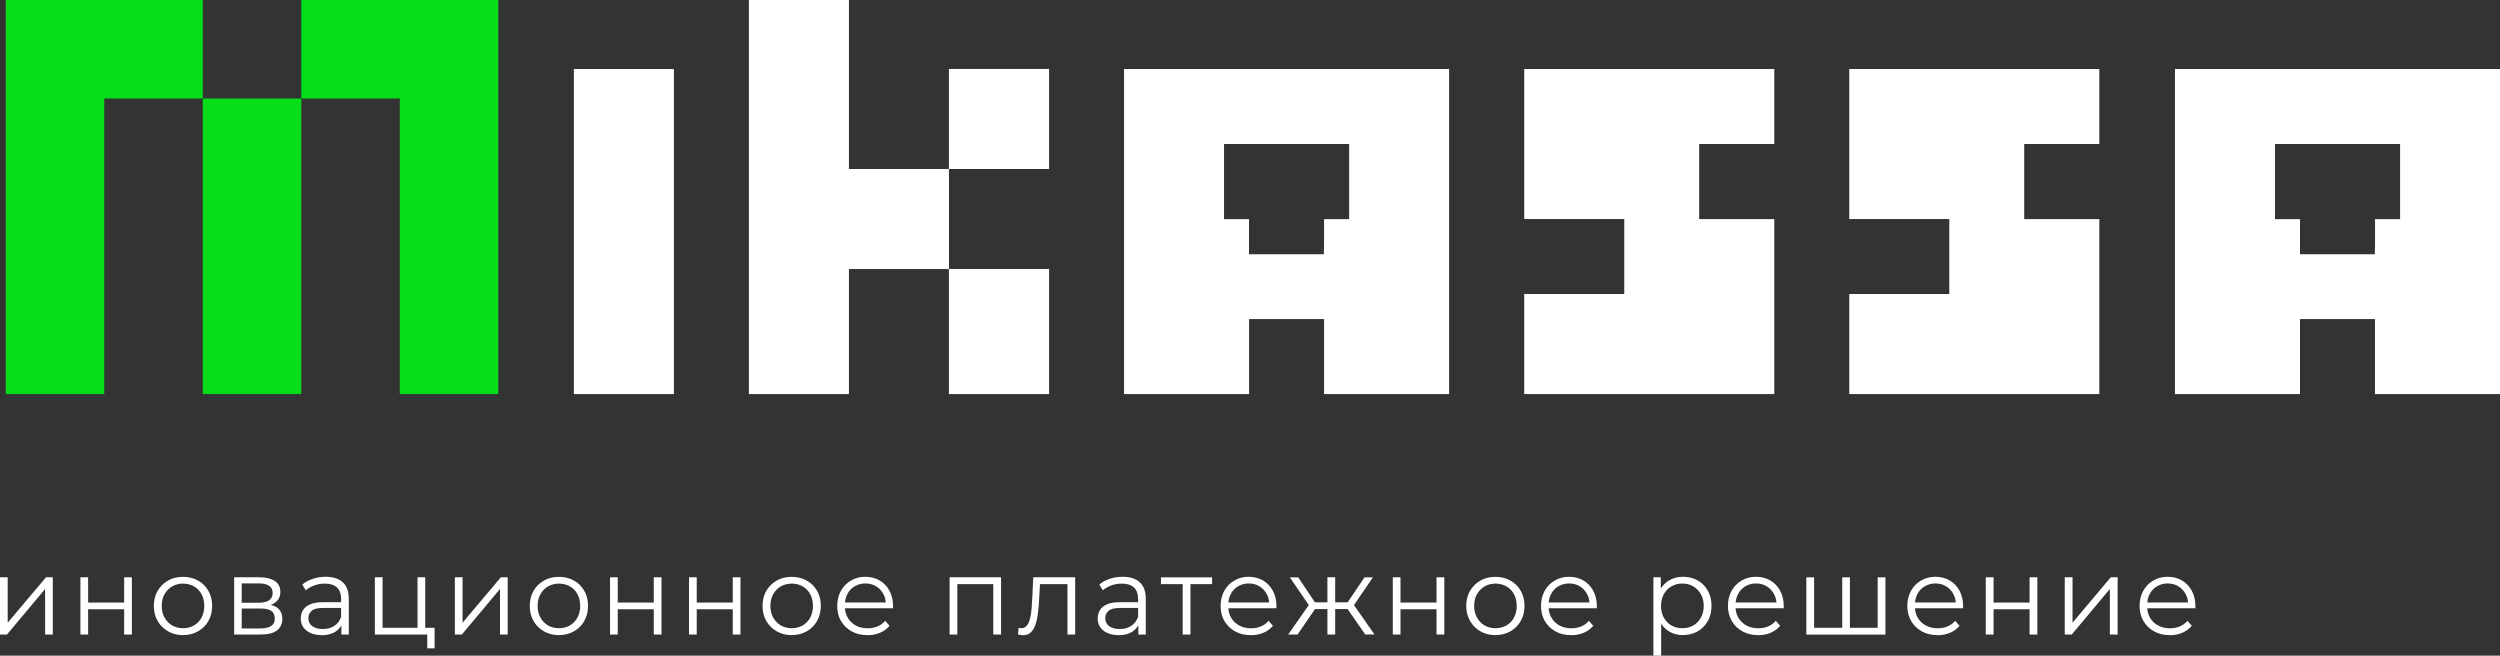 <?xml version="1.0" encoding="UTF-8"?>
<svg id="_Слой_2" data-name="Слой 2" xmlns="http://www.w3.org/2000/svg" viewBox="0 0 344.11 90.25">
  <rect x="0" y="0" width="344.11" height="90.25" fill="#333333" stroke="none"/>
  <defs>
    <style>
      .cls-1 {
        fill: #05dd19;
      }

      .cls-2 {
        fill: #fff;
      }
    </style>
  </defs>
  <g id="_Слой_1-2" data-name="Слой 1">
    <g>
      <g>
        <g>
          <rect class="cls-1" x="27.91" y="13.56" width="13.56" height="40.68"/>
          <polygon class="cls-1" points="14.35 0 .79 0 .79 54.24 14.35 54.24 14.35 13.56 27.91 13.56 27.91 0 14.35 0"/>
          <polygon class="cls-1" points="55.03 0 41.47 0 41.47 13.56 55.03 13.56 55.03 54.24 68.59 54.24 68.59 0 55.03 0"/>
        </g>
        <g>
          <path class="cls-2" d="M78.99,54.24V9.5h13.77v44.74h-13.77Z"/>
          <path class="cls-2" d="M103.08,54.24V0h13.77v23.26h13.77v13.77h-13.77v17.21h-13.77ZM130.61,23.26v-13.77h13.79v13.77h-13.79ZM130.61,54.24v-17.21h13.79v17.21h-13.79Z"/>
          <path class="cls-2" d="M154.72,54.24V9.5h44.74v44.74h-17.21v-10.32h-10.32v10.32h-17.21ZM175.37,19.82h-6.89v10.34h3.44v4.84h10.3l.03-1.41v-3.43h3.45v-10.34h-6.89"/>
          <path class="cls-2" d="M299.37,54.24V9.5h44.74v44.74h-17.21v-10.32h-10.32v10.32h-17.21ZM320.03,19.82h-6.89v10.34h3.44v4.84h10.3l.03-1.41v-3.43h3.45v-10.34h-6.89"/>
          <path class="cls-2" d="M209.8,54.24v-13.77h13.77v-10.32h-13.77V9.5h34.42v10.32h-10.34v10.34h10.34v24.08h-34.42Z"/>
          <path class="cls-2" d="M254.54,54.24v-13.77h13.77v-10.32h-13.77V9.5h34.42v10.32h-10.34v10.34h10.34v24.08h-34.42Z"/>
        </g>
      </g>
      <g>
        <path class="cls-2" d="M0,87.34v-7.88h1.06v6.25l5.27-6.25h.94v7.88h-1.06v-6.27l-5.25,6.27h-.96Z"/>
        <path class="cls-2" d="M11.07,87.34v-7.88h1.06v3.48h4.96v-3.48h1.06v7.88h-1.06v-3.48h-4.96v3.48h-1.06Z"/>
        <path class="cls-2" d="M25.18,87.42c-.76,0-1.44-.17-2.05-.52s-1.08-.82-1.43-1.42-.52-1.3-.52-2.08.17-1.49.52-2.08c.35-.6.83-1.07,1.43-1.41.6-.34,1.28-.51,2.05-.51s1.47.17,2.08.51,1.08.81,1.42,1.41c.35.6.52,1.29.52,2.08s-.17,1.47-.52,2.08c-.34.61-.82,1.08-1.43,1.42-.61.34-1.3.52-2.07.52ZM25.18,86.47c.57,0,1.08-.13,1.52-.38s.79-.62,1.04-1.08.38-1,.38-1.61-.13-1.16-.38-1.62-.6-.82-1.04-1.07c-.44-.25-.94-.38-1.5-.38s-1.06.13-1.5.38c-.44.26-.79.61-1.05,1.07-.26.46-.39,1-.39,1.62s.13,1.15.39,1.61c.26.46.61.83,1.05,1.08s.94.38,1.48.38Z"/>
        <path class="cls-2" d="M32.23,87.34v-7.88h3.48c.89,0,1.59.17,2.11.51.51.34.77.84.77,1.5s-.25,1.13-.73,1.48c-.49.35-1.14.52-1.94.52l.21-.31c.94,0,1.63.17,2.07.52.44.35.66.86.66,1.52s-.25,1.21-.74,1.58c-.49.38-1.26.56-2.3.56h-3.58ZM33.27,82.96h2.37c.61,0,1.08-.11,1.4-.34.33-.23.49-.57.49-1s-.16-.77-.49-.99c-.32-.22-.79-.33-1.4-.33h-2.37v2.67ZM33.27,86.5h2.51c.67,0,1.18-.11,1.52-.32.34-.21.52-.56.52-1.04s-.16-.83-.47-1.05-.8-.33-1.47-.33h-2.61v2.75Z"/>
        <path class="cls-2" d="M44.28,87.42c-.59,0-1.1-.1-1.54-.29-.44-.2-.77-.47-1-.81s-.34-.74-.34-1.19c0-.41.1-.78.29-1.12s.51-.61.96-.81c.44-.21,1.04-.31,1.79-.31h2.71v.79h-2.69c-.76,0-1.29.14-1.58.41-.3.27-.44.61-.44,1,0,.45.17.81.52,1.08.35.27.84.41,1.47.41s1.12-.14,1.55-.41c.43-.27.75-.67.95-1.19l.24.74c-.2.52-.55.94-1.04,1.25s-1.12.46-1.87.46ZM46.99,87.34v-1.74l-.04-.28v-2.91c0-.67-.19-1.19-.56-1.54-.38-.36-.93-.54-1.67-.54-.51,0-1,.08-1.46.25s-.85.4-1.17.67l-.48-.79c.4-.34.88-.6,1.44-.79.56-.19,1.15-.28,1.77-.28,1.02,0,1.81.25,2.36.76.56.5.83,1.27.83,2.3v4.89h-1.02Z"/>
        <path class="cls-2" d="M51.6,87.34v-7.88h1.06v6.95h4.81v-6.95h1.06v7.88h-6.94ZM58.81,89.25v-2l.27.09h-1.6v-.93h2.34v2.83h-1Z"/>
        <path class="cls-2" d="M62.61,87.34v-7.88h1.06v6.25l5.27-6.25h.94v7.88h-1.06v-6.27l-5.25,6.27h-.96Z"/>
        <path class="cls-2" d="M76.92,87.42c-.76,0-1.44-.17-2.05-.52s-1.08-.82-1.43-1.42-.52-1.3-.52-2.08.17-1.49.52-2.08c.35-.6.83-1.07,1.43-1.41.6-.34,1.28-.51,2.05-.51s1.47.17,2.08.51,1.08.81,1.42,1.41c.35.6.52,1.29.52,2.08s-.17,1.47-.52,2.08c-.34.61-.82,1.08-1.43,1.42-.61.34-1.3.52-2.07.52ZM76.92,86.47c.57,0,1.08-.13,1.52-.38s.79-.62,1.04-1.08.38-1,.38-1.61-.13-1.16-.38-1.62-.6-.82-1.04-1.07c-.44-.25-.94-.38-1.5-.38s-1.06.13-1.5.38c-.44.26-.79.61-1.05,1.07-.26.46-.39,1-.39,1.62s.13,1.15.39,1.61c.26.46.61.83,1.05,1.08s.94.38,1.48.38Z"/>
        <path class="cls-2" d="M83.97,87.34v-7.88h1.06v3.48h4.96v-3.48h1.06v7.88h-1.06v-3.48h-4.96v3.48h-1.06Z"/>
        <path class="cls-2" d="M94.84,87.34v-7.88h1.06v3.48h4.96v-3.48h1.06v7.88h-1.06v-3.48h-4.96v3.48h-1.06Z"/>
        <path class="cls-2" d="M108.96,87.42c-.76,0-1.44-.17-2.05-.52s-1.08-.82-1.43-1.42-.52-1.3-.52-2.08.17-1.49.52-2.08c.35-.6.83-1.07,1.43-1.41.6-.34,1.28-.51,2.05-.51s1.47.17,2.08.51,1.08.81,1.42,1.41c.35.6.52,1.29.52,2.08s-.17,1.47-.52,2.08c-.34.61-.82,1.08-1.43,1.42-.61.34-1.3.52-2.07.52ZM108.96,86.47c.57,0,1.08-.13,1.52-.38s.79-.62,1.04-1.08.38-1,.38-1.61-.13-1.16-.38-1.62-.6-.82-1.04-1.07c-.44-.25-.94-.38-1.5-.38s-1.06.13-1.5.38c-.44.26-.79.61-1.05,1.07-.26.46-.39,1-.39,1.62s.13,1.15.39,1.61c.26.46.61.83,1.05,1.08s.94.38,1.48.38Z"/>
        <path class="cls-2" d="M119.38,87.42c-.82,0-1.54-.17-2.16-.52s-1.1-.82-1.46-1.42-.52-1.3-.52-2.08.17-1.47.5-2.07c.33-.6.79-1.07,1.38-1.42.58-.34,1.24-.52,1.97-.52s1.4.17,1.97.5c.57.33,1.03.8,1.36,1.41s.5,1.3.5,2.09c0,.05,0,.1,0,.16s0,.11,0,.17h-6.85v-.79h6.29l-.42.32c0-.57-.12-1.08-.37-1.52-.25-.45-.58-.79-1-1.04-.42-.25-.91-.38-1.46-.38s-1.02.13-1.46.38c-.43.25-.77.6-1,1.05-.24.45-.36.96-.36,1.54v.17c0,.6.13,1.13.4,1.58.26.46.63.81,1.11,1.07s1.02.38,1.63.38c.48,0,.93-.08,1.34-.25.41-.17.77-.43,1.07-.78l.6.69c-.35.42-.79.74-1.31.96s-1.1.33-1.73.33Z"/>
        <path class="cls-2" d="M130.71,87.34v-7.88h7.08v7.88h-1.07v-7.23l.27.29h-5.49l.27-.29v7.23h-1.06Z"/>
        <path class="cls-2" d="M140.13,87.33l.07-.92c.07,0,.14.02.2.04.06.02.12.02.17.02.32,0,.58-.12.77-.36.2-.24.34-.56.44-.96.1-.4.17-.85.21-1.36.04-.5.07-1.01.1-1.52l.13-2.81h5.77v7.88h-1.06v-7.26l.27.32h-4.29l.25-.33-.12,2.28c-.03.68-.08,1.33-.16,1.95-.07.62-.19,1.17-.34,1.63-.16.47-.37.84-.64,1.1-.27.27-.62.4-1.04.4-.12,0-.24,0-.37-.03-.13-.02-.26-.04-.4-.08Z"/>
        <path class="cls-2" d="M153.97,87.42c-.59,0-1.1-.1-1.54-.29-.44-.2-.77-.47-1-.81s-.34-.74-.34-1.19c0-.41.1-.78.29-1.12s.51-.61.96-.81c.44-.21,1.04-.31,1.79-.31h2.71v.79h-2.69c-.76,0-1.29.14-1.58.41-.3.27-.44.61-.44,1,0,.45.17.81.52,1.08.35.27.84.41,1.47.41s1.12-.14,1.55-.41c.43-.27.75-.67.95-1.19l.24.74c-.2.52-.55.94-1.04,1.25s-1.12.46-1.87.46ZM156.69,87.34v-1.74l-.04-.28v-2.91c0-.67-.19-1.19-.56-1.54-.38-.36-.93-.54-1.67-.54-.51,0-1,.08-1.46.25s-.85.4-1.17.67l-.48-.79c.4-.34.88-.6,1.44-.79.56-.19,1.15-.28,1.77-.28,1.02,0,1.81.25,2.36.76.56.5.83,1.27.83,2.3v4.89h-1.02Z"/>
        <path class="cls-2" d="M162.79,87.34v-7.23l.27.29h-3.26v-.93h7.04v.93h-3.25l.27-.29v7.23h-1.06Z"/>
        <path class="cls-2" d="M172.15,87.42c-.82,0-1.54-.17-2.16-.52s-1.1-.82-1.46-1.42-.52-1.3-.52-2.08.17-1.47.5-2.07c.33-.6.79-1.07,1.38-1.42.58-.34,1.24-.52,1.97-.52s1.4.17,1.97.5c.57.33,1.03.8,1.36,1.41s.5,1.3.5,2.09c0,.05,0,.1,0,.16s0,.11,0,.17h-6.85v-.79h6.29l-.42.32c0-.57-.12-1.08-.37-1.52s-.58-.79-1-1.04c-.42-.25-.91-.38-1.46-.38s-1.02.13-1.46.38c-.43.25-.77.6-1,1.05-.24.45-.36.96-.36,1.54v.17c0,.6.13,1.13.4,1.58.26.46.63.81,1.11,1.07s1.02.38,1.63.38c.48,0,.93-.08,1.34-.25s.77-.43,1.07-.78l.6.69c-.35.42-.79.74-1.31.96-.53.22-1.1.33-1.73.33Z"/>
        <path class="cls-2" d="M178.59,87.34h-1.28l3.09-4.42.87.53-2.68,3.9ZM180.31,83.52l-2.77-4.05h1.15l2.61,3.9-.99.15ZM183.04,83.83h-2.48v-.92h2.48v.92ZM183.78,87.34h-1.07v-7.88h1.07v7.88ZM183.45,83.83v-.92h2.49v.92h-2.49ZM186.21,83.52l-1.02-.15,2.62-3.9h1.16l-2.76,4.05ZM187.92,87.34l-2.7-3.9.88-.53,3.09,4.42h-1.27Z"/>
        <path class="cls-2" d="M191.71,87.34v-7.88h1.06v3.48h4.96v-3.48h1.07v7.88h-1.07v-3.48h-4.96v3.48h-1.06Z"/>
        <path class="cls-2" d="M205.83,87.42c-.76,0-1.44-.17-2.05-.52-.61-.34-1.08-.82-1.43-1.42-.35-.61-.53-1.3-.53-2.08s.17-1.49.53-2.08c.35-.6.83-1.07,1.42-1.41s1.29-.51,2.05-.51,1.47.17,2.08.51c.6.34,1.08.81,1.42,1.41.34.6.52,1.29.52,2.08s-.17,1.47-.52,2.08-.82,1.08-1.43,1.42-1.3.52-2.07.52ZM205.83,86.47c.57,0,1.08-.13,1.52-.38.44-.25.79-.62,1.04-1.08s.38-1,.38-1.61-.13-1.16-.38-1.62-.6-.82-1.04-1.07c-.44-.25-.94-.38-1.5-.38s-1.06.13-1.5.38c-.44.26-.79.61-1.05,1.07-.26.46-.39,1-.39,1.62s.13,1.15.39,1.61c.26.46.61.83,1.05,1.08.44.25.93.38,1.48.38Z"/>
        <path class="cls-2" d="M216.25,87.42c-.82,0-1.54-.17-2.16-.52s-1.1-.82-1.46-1.42c-.35-.61-.52-1.3-.52-2.08s.17-1.47.5-2.07c.33-.6.79-1.07,1.38-1.42.58-.34,1.24-.52,1.97-.52s1.4.17,1.97.5,1.03.8,1.36,1.41.5,1.3.5,2.09c0,.05,0,.1,0,.16s0,.11,0,.17h-6.86v-.79h6.29l-.42.32c0-.57-.12-1.08-.37-1.52-.25-.45-.58-.79-1-1.04-.42-.25-.91-.38-1.46-.38s-1.02.13-1.46.38c-.43.25-.76.6-1,1.05-.24.45-.36.96-.36,1.54v.17c0,.6.13,1.13.4,1.58.26.46.63.81,1.11,1.07.48.25,1.02.38,1.63.38.48,0,.93-.08,1.34-.25.41-.17.77-.43,1.07-.78l.6.69c-.35.42-.79.74-1.31.96-.52.22-1.1.33-1.73.33Z"/>
        <path class="cls-2" d="M227.58,90.25v-10.79h1.02v2.37l-.1,1.58.15,1.59v5.25h-1.06ZM231.64,87.42c-.68,0-1.29-.16-1.84-.47-.55-.31-.99-.77-1.31-1.37-.33-.59-.49-1.32-.49-2.18s.16-1.59.48-2.18.75-1.05,1.31-1.36c.55-.31,1.17-.47,1.86-.47.75,0,1.42.17,2.02.5s1.06.8,1.4,1.41.51,1.3.51,2.09-.17,1.5-.51,2.1-.81,1.07-1.4,1.41-1.27.51-2.02.51ZM231.57,86.47c.56,0,1.06-.13,1.5-.38.44-.25.79-.62,1.05-1.08.26-.46.39-1,.39-1.61s-.13-1.15-.39-1.61c-.26-.46-.61-.82-1.05-1.08-.44-.26-.94-.39-1.5-.39s-1.06.13-1.51.39c-.45.26-.79.62-1.05,1.08-.25.46-.38,1-.38,1.61s.13,1.15.38,1.61c.26.46.61.83,1.05,1.08.44.25.95.38,1.51.38Z"/>
        <path class="cls-2" d="M241.99,87.42c-.82,0-1.54-.17-2.16-.52-.62-.34-1.11-.82-1.46-1.42-.35-.61-.53-1.3-.53-2.08s.17-1.47.5-2.07c.33-.6.79-1.07,1.38-1.42.58-.34,1.24-.52,1.97-.52s1.4.17,1.97.5,1.03.8,1.36,1.41c.33.61.5,1.3.5,2.09,0,.05,0,.1,0,.16,0,.05,0,.11,0,.17h-6.86v-.79h6.29l-.42.32c0-.57-.12-1.08-.37-1.52s-.58-.79-1-1.04c-.42-.25-.9-.38-1.45-.38s-1.03.13-1.46.38c-.43.25-.77.6-1.01,1.05-.24.45-.36.96-.36,1.54v.17c0,.6.13,1.13.4,1.58.26.46.63.81,1.11,1.07.47.25,1.02.38,1.63.38.48,0,.93-.08,1.34-.25s.77-.43,1.07-.78l.6.69c-.35.42-.79.74-1.31.96-.52.22-1.1.33-1.73.33Z"/>
        <path class="cls-2" d="M253.81,86.41l-.24.29v-7.23h1.06v7.23l-.28-.29h4.39l-.29.29v-7.23h1.07v7.88h-10.89v-7.88h1.07v7.23l-.27-.29h4.38Z"/>
        <path class="cls-2" d="M266.68,87.42c-.82,0-1.54-.17-2.16-.52-.62-.34-1.11-.82-1.46-1.42-.35-.61-.53-1.3-.53-2.08s.17-1.47.5-2.07c.33-.6.79-1.07,1.38-1.42.58-.34,1.24-.52,1.97-.52s1.4.17,1.97.5,1.03.8,1.36,1.41c.33.61.5,1.3.5,2.09,0,.05,0,.1,0,.16,0,.05,0,.11,0,.17h-6.86v-.79h6.29l-.42.32c0-.57-.12-1.08-.37-1.52s-.58-.79-1-1.04c-.42-.25-.9-.38-1.45-.38s-1.03.13-1.46.38c-.43.25-.77.6-1.01,1.05-.24.45-.36.96-.36,1.54v.17c0,.6.13,1.13.4,1.58.26.46.63.81,1.11,1.07.47.25,1.02.38,1.63.38.48,0,.93-.08,1.34-.25s.77-.43,1.07-.78l.6.69c-.35.42-.79.74-1.31.96-.52.22-1.1.33-1.73.33Z"/>
        <path class="cls-2" d="M273.33,87.34v-7.88h1.07v3.48h4.96v-3.48h1.07v7.88h-1.07v-3.48h-4.96v3.48h-1.07Z"/>
        <path class="cls-2" d="M284.2,87.34v-7.88h1.07v6.25l5.26-6.25h.95v7.88h-1.07v-6.27l-5.25,6.27h-.96Z"/>
        <path class="cls-2" d="M298.65,87.42c-.82,0-1.54-.17-2.16-.52-.62-.34-1.11-.82-1.46-1.42-.35-.61-.53-1.3-.53-2.08s.17-1.47.5-2.07c.33-.6.79-1.07,1.38-1.42.58-.34,1.24-.52,1.97-.52s1.4.17,1.97.5,1.03.8,1.36,1.41c.33.61.5,1.3.5,2.09,0,.05,0,.1,0,.16,0,.05,0,.11,0,.17h-6.86v-.79h6.29l-.42.32c0-.57-.12-1.08-.37-1.52s-.58-.79-1-1.04c-.42-.25-.9-.38-1.45-.38s-1.03.13-1.46.38c-.43.25-.77.6-1.01,1.05-.24.45-.36.96-.36,1.54v.17c0,.6.13,1.13.4,1.58.26.46.63.81,1.11,1.07.47.25,1.02.38,1.63.38.48,0,.93-.08,1.34-.25s.77-.43,1.07-.78l.6.69c-.35.42-.79.74-1.31.96-.52.22-1.1.33-1.73.33Z"/>
      </g>
    </g>
  </g>
</svg>
